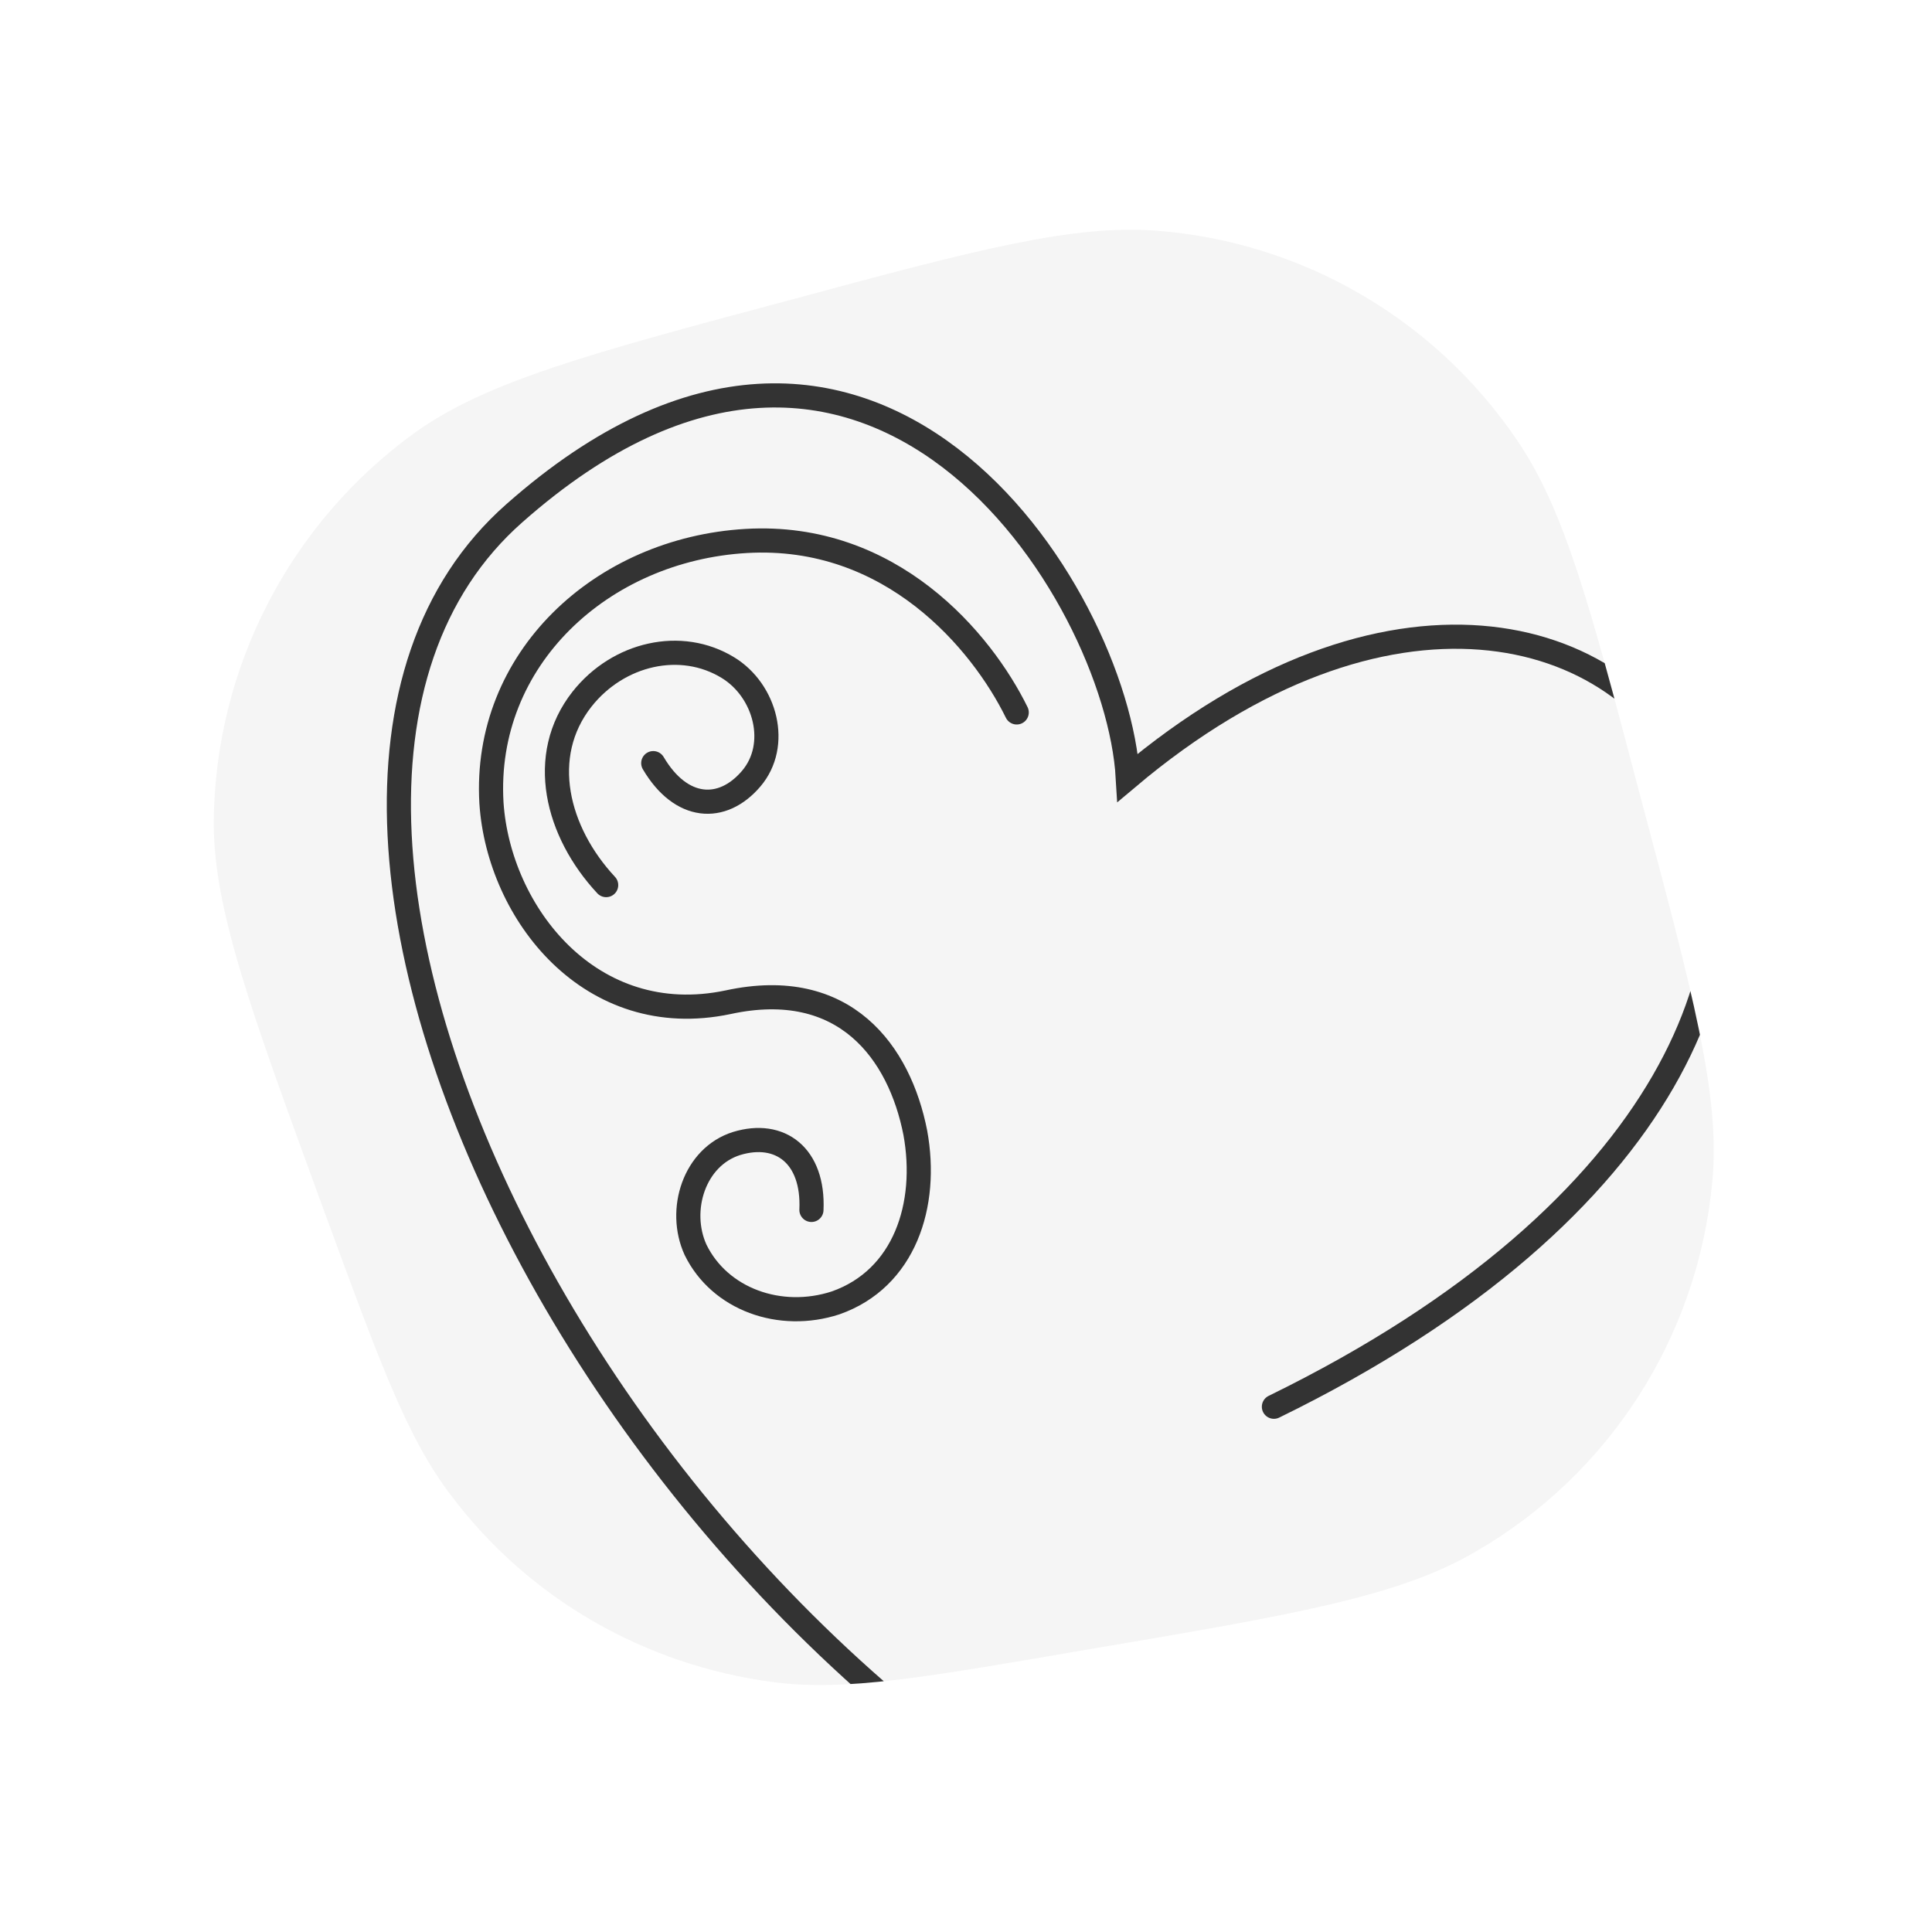 <svg xmlns="http://www.w3.org/2000/svg" xmlns:xlink="http://www.w3.org/1999/xlink" xml:space="preserve" id="Layer_1"
     x="0" y="0" style="enable-background:new 0 0 160 160" version="1.1" viewBox="0 0 160 160">
  <style>
    .st1,.st2{clip-path:url(#SVGID_00000013186957538695069020000000592041520602166419_)}.st1{fill-opacity:4.000000e-02}.st2{fill:none;stroke:#333;stroke-width:2;stroke-linecap:round}
  </style>
    <path d="M0 0h160v160H0z" style="fill:#fff"/>
    <defs>
    <path id="SVGID_1_"
          d="M26.7 99.9c-6-16.4-9-24.6-9-31.8.1-12.8 6.3-24.8 16.7-32.3 5.9-4.2 14.3-6.5 31.2-11 15.5-4.2 23.3-6.2 30.1-5.7 12.1.9 23.1 7.3 29.9 17.3 3.9 5.7 6 13.4 10.1 29 4.5 16.9 6.8 25.3 6.1 32.5-1.2 12.8-8.5 24.2-19.6 30.6-6.3 3.7-14.9 5.2-32.1 8.1-13.4 2.3-20.1 3.5-26.1 2.7-10.6-1.4-20.2-6.9-26.6-15.4-3.7-4.8-6-11.2-10.7-24z"/>
  </defs>
    <clipPath id="SVGID_00000026858814868021426980000017145183773866146179_">
    <use xlink:href="#SVGID_1_" style="overflow:visible"/>
  </clipPath>
    <path d="M26.7 99.9c-6-16.4-9-24.6-9-31.8.1-12.8 6.3-24.8 16.7-32.3 5.9-4.2 14.3-6.5 31.2-11 15.5-4.2 23.3-6.2 30.1-5.7 12.1.9 23.1 7.3 29.9 17.3 3.9 5.7 6 13.4 10.1 29 4.5 16.9 6.8 25.3 6.1 32.5-1.2 12.8-8.5 24.2-19.6 30.6-6.3 3.7-14.9 5.2-32.1 8.1-13.4 2.3-20.1 3.5-26.1 2.7-10.6-1.4-20.2-6.9-26.6-15.4-3.7-4.8-6-11.2-10.7-24z"
          style="clip-path:url(#SVGID_00000026858814868021426980000017145183773866146179_);fill-opacity:4.000000e-02"/>
    <path d="M105.5 116.5c66.7-32.6 30.5-88-12.1-52.1C92.5 49 72 16.5 42.6 42.5c-28.6 25.2 11 100.7 64.8 117.8"
          style="clip-path:url(#SVGID_00000026858814868021426980000017145183773866146179_);fill:none;stroke:#333;stroke-width:2;stroke-linecap:round"/>
    <path d="M67.2 100.2c.2-4.5-2.6-6.6-6.2-5.5-3.5 1.1-4.9 5.5-3.4 8.8 2 4.1 7 5.9 11.6 4.4 5.7-2 7.7-8.1 6.6-14.1C74.5 87.2 70 80.9 60.3 83c-11.4 2.4-19-7.4-19.6-16.5-.7-11.9 9.1-21 21.1-21.7 12-.7 19.5 8.3 22.4 14.2"
          style="clip-path:url(#SVGID_00000026858814868021426980000017145183773866146179_);fill:none;stroke:#333;stroke-width:2;stroke-linecap:round"/>
    <path d="M54.1 63.2c2.3 3.9 5.7 4.1 8.1 1.3 2.4-2.8 1.2-7.3-1.9-9.2-3.9-2.4-9.1-1.2-12.1 2.6-3.7 4.7-2.1 11 2 15.4"
          style="clip-path:url(#SVGID_00000026858814868021426980000017145183773866146179_);fill:none;stroke:#333;stroke-width:2;stroke-linecap:round"/>
</svg>
